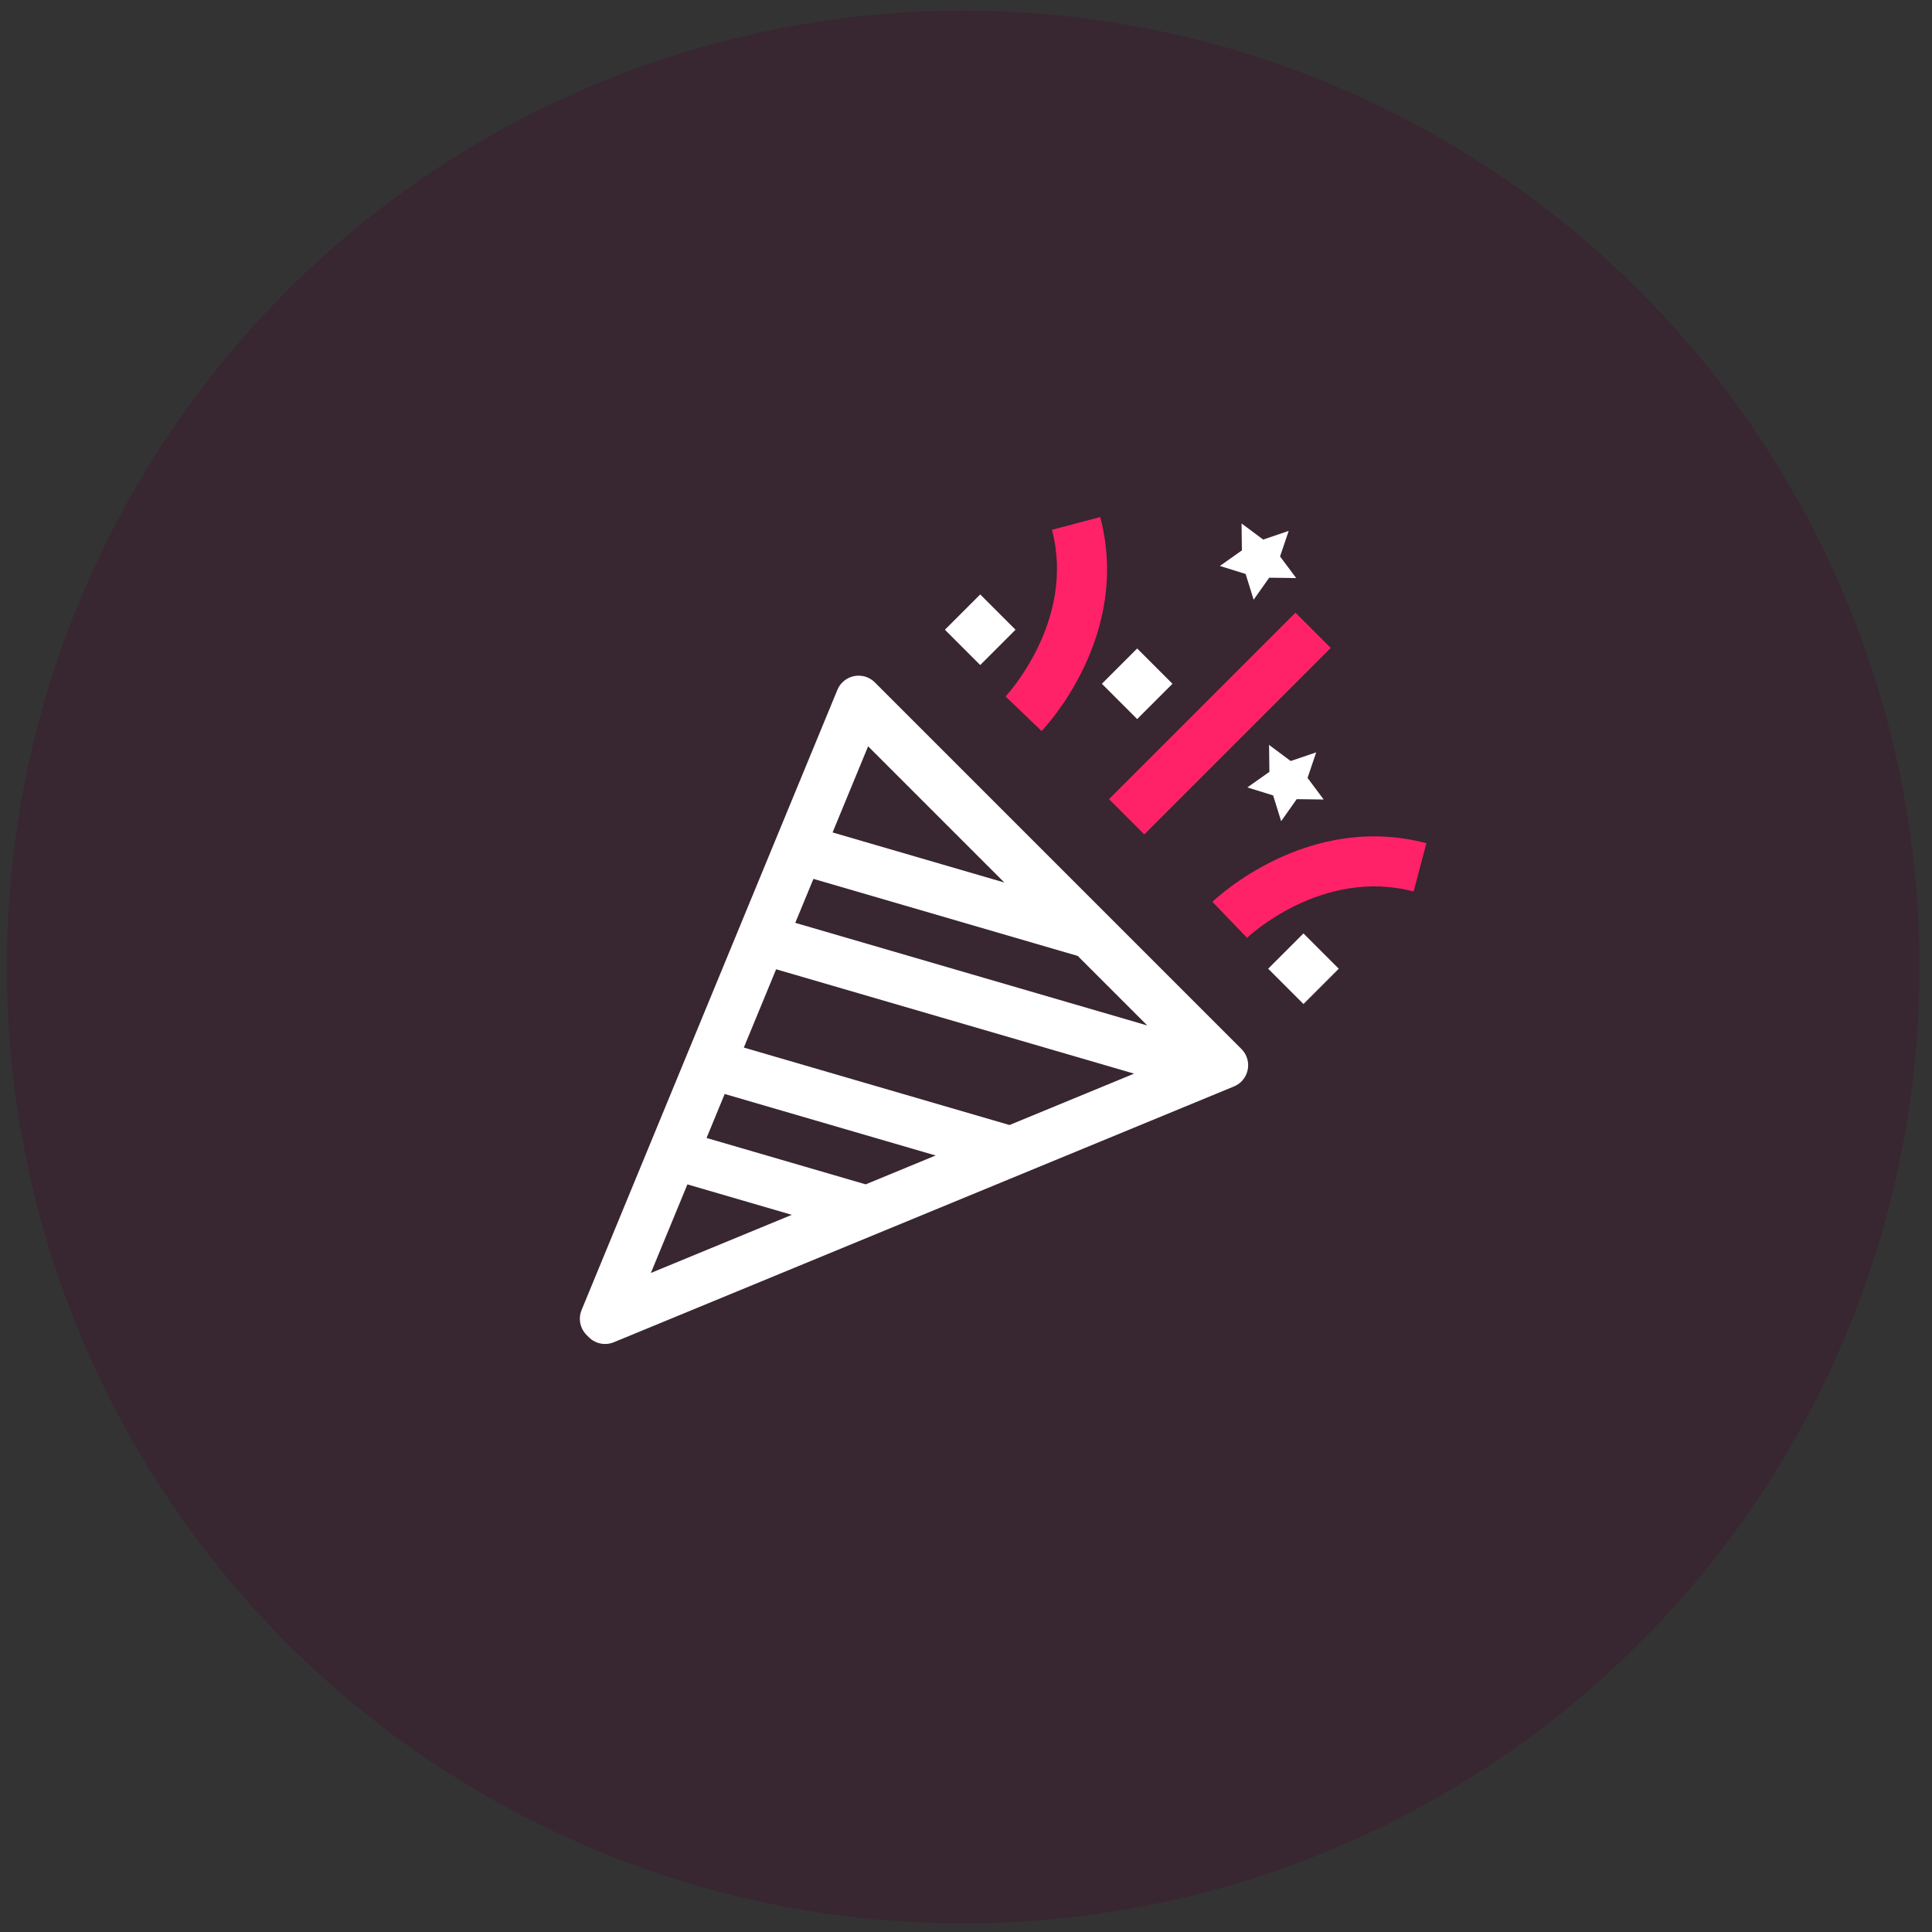 <?xml version="1.0" encoding="UTF-8"?>
<svg width="101px" height="101px" viewBox="0 0 101 101" version="1.1" xmlns="http://www.w3.org/2000/svg" xmlns:xlink="http://www.w3.org/1999/xlink">
    <rect x="0" y="0" width="101" height="101" fill="#333333" stroke="none"/>
    <!-- Generator: Sketch 48.2 (47327) - http://www.bohemiancoding.com/sketch -->
    <title>release</title>
    <desc>Created with Sketch.</desc>
    <defs></defs>
    <g id="Page-1" stroke="none" stroke-width="1" fill="none" fill-rule="evenodd">
        <g id="release">
            <circle id="Oval-3-Copy-9" fill="#440D2C" opacity="0.325" cx="50.35" cy="50.553" r="49.995"></circle>
            <path d="M43.776,36.065 L30.404,68.483 C30.219,68.93 30.322,69.445 30.664,69.788 L30.783,69.907 C31.126,70.251 31.641,70.354 32.09,70.169 L64.508,56.797 C65.121,56.544 65.413,55.843 65.16,55.23 C65.099,55.084 65.011,54.951 64.899,54.839 L45.734,35.674 C45.265,35.205 44.505,35.205 44.037,35.674 C43.925,35.785 43.836,35.918 43.776,36.065 Z M45.383,39.014 L52.505,46.136 L43.525,43.518 L45.383,39.014 Z M42.524,45.945 L56.342,49.974 L59.978,53.609 L41.575,48.244 L42.524,45.945 Z M34.026,66.547 L35.936,61.917 L41.393,63.508 L34.026,66.547 Z M45.255,61.915 L36.937,59.49 L37.885,57.191 L48.912,60.406 L45.255,61.915 Z M52.774,58.813 L38.886,54.764 L40.574,50.671 L59.287,56.127 L52.774,58.813 Z" id="Shape" fill="#FFFFFF" fill-rule="nonzero"></path>
            <rect id="Rectangle-path" fill="#FF2269" fill-rule="nonzero" transform="translate(63.772, 37.825) rotate(-45) translate(-63.772, -37.825) " x="56.88" y="36.52" width="13.784" height="2.61"></rect>
            <path d="M63.382,47.146 L65.192,49.027 C65.23,48.989 69.097,45.336 73.901,46.605 L74.567,44.081 C68.361,42.442 63.582,46.953 63.382,47.146 Z" id="Shape" fill="#FF2269" fill-rule="nonzero"></path>
            <path d="M57.517,27.03 L54.993,27.697 C56.252,32.464 52.605,36.37 52.568,36.409 L54.452,38.216 C54.645,38.016 59.156,33.237 57.517,27.03 Z" id="Shape" fill="#FF2269" fill-rule="nonzero"></path>
            <rect id="Rectangle-path" fill="#FFFFFF" fill-rule="nonzero" transform="translate(59.448, 35.746) rotate(-45) translate(-59.448, -35.746) " x="58.143" y="34.441" width="2.61" height="2.61"></rect>
            <rect id="Rectangle-path" fill="#FFFFFF" fill-rule="nonzero" transform="translate(68.142, 50.642) rotate(-45) translate(-68.142, -50.642) " x="66.837" y="49.337" width="2.61" height="2.61"></rect>
            <rect id="Rectangle-path" fill="#FFFFFF" fill-rule="nonzero" transform="translate(51.243, 32.921) rotate(-45) translate(-51.243, -32.921) " x="49.938" y="31.616" width="2.61" height="2.61"></rect>
            <polygon id="Shape" fill="#FFFFFF" fill-rule="nonzero" points="68.355 40.666 68.808 39.331 67.473 39.784 66.343 38.941 66.361 40.35 65.21 41.164 66.556 41.583 66.975 42.929 67.789 41.778 69.198 41.796"></polygon>
            <polygon id="Shape" fill="#FFFFFF" fill-rule="nonzero" points="66.918 29.089 67.37 27.754 66.035 28.207 64.905 27.364 64.923 28.773 63.772 29.587 65.119 30.006 65.537 31.352 66.351 30.201 67.761 30.219"></polygon>
        </g>
    </g>
</svg>